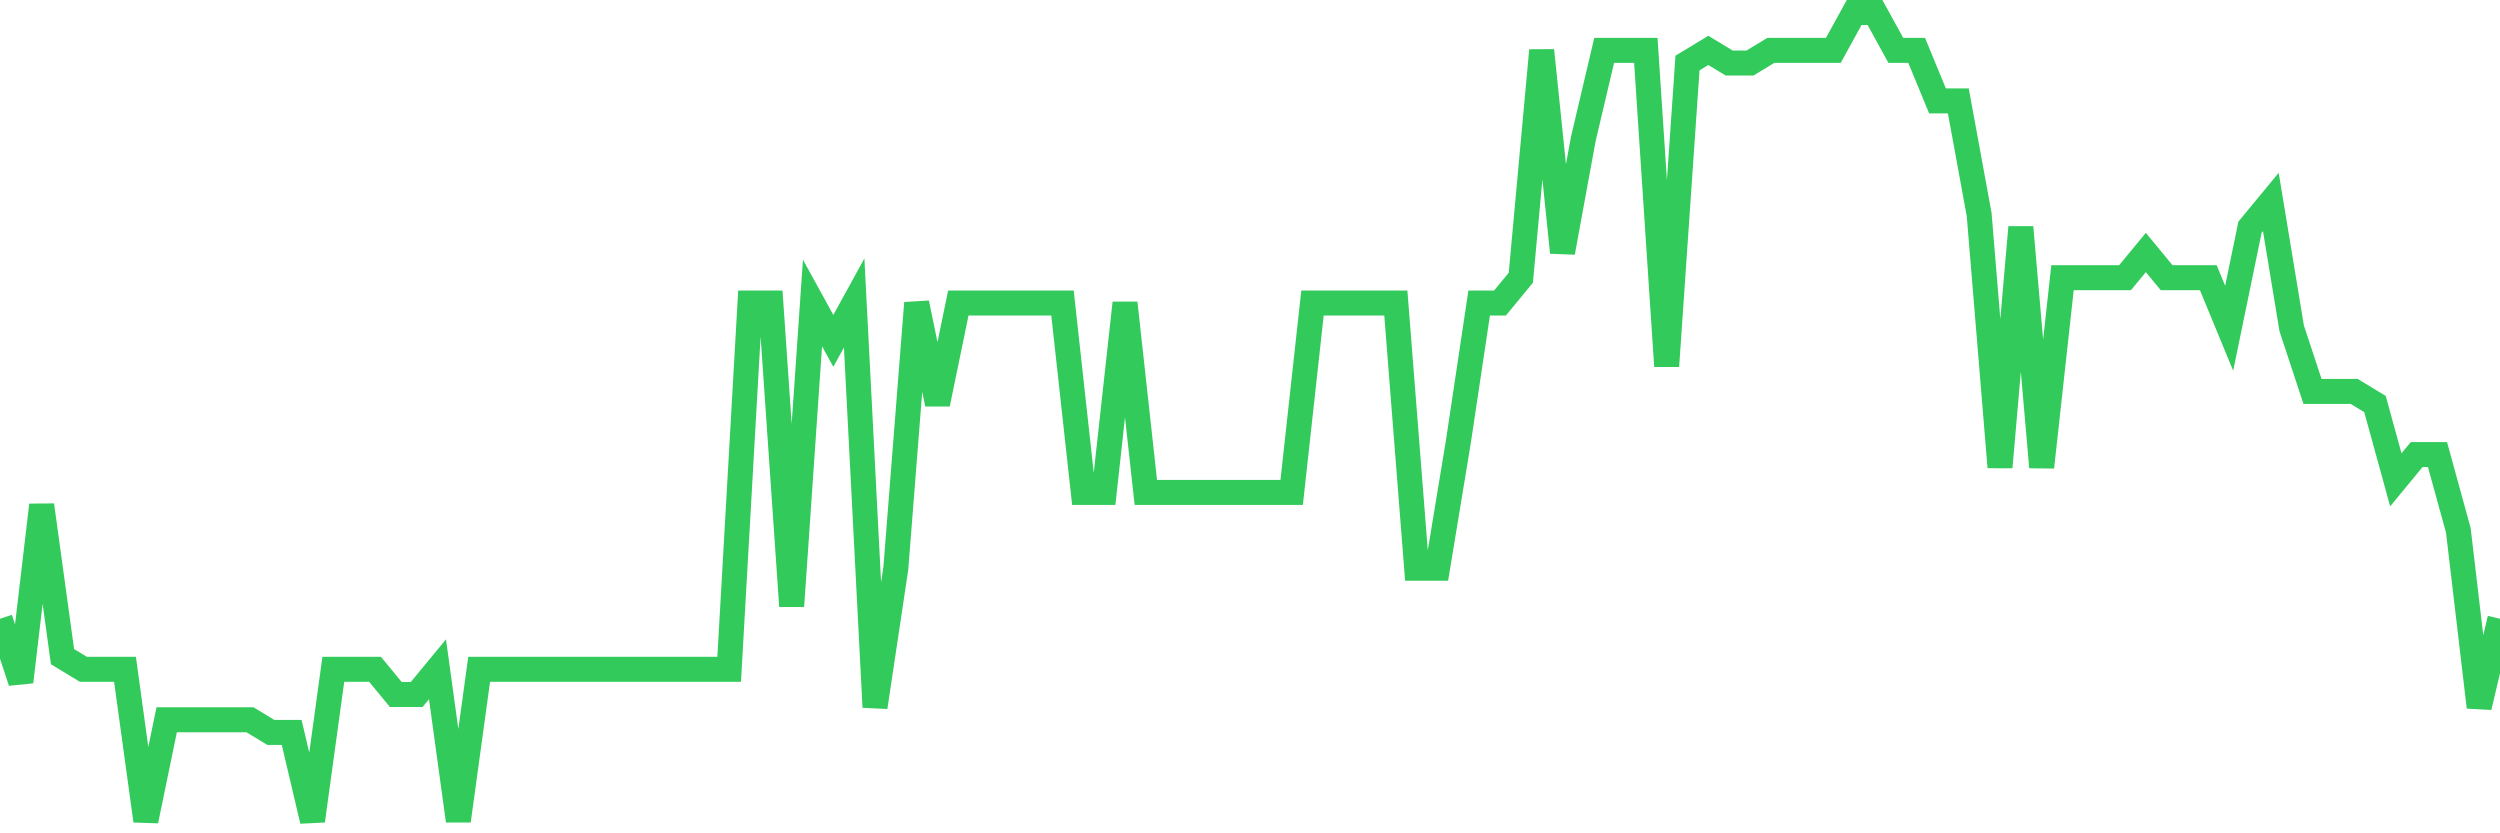 <svg
  xmlns="http://www.w3.org/2000/svg"
  xmlns:xlink="http://www.w3.org/1999/xlink"
  width="120"
  height="40"
  viewBox="0 0 120 40"
  preserveAspectRatio="none"
>
  <polyline
    points="0,29.7 1,32.731 2,24.244 3,31.519 4,32.125 5,32.125 6,32.125 7,39.4 8,34.55 9,34.55 10,34.55 11,34.55 12,34.55 13,35.156 14,35.156 15,39.4 16,32.125 17,32.125 18,32.125 19,33.337 20,33.337 21,32.125 22,39.4 23,32.125 24,32.125 25,32.125 26,32.125 27,32.125 28,32.125 29,32.125 30,32.125 31,32.125 32,32.125 33,32.125 34,32.125 35,32.125 36,14.544 37,14.544 38,29.094 39,14.544 40,16.363 41,14.544 42,33.944 43,27.275 44,14.544 45,19.394 46,14.544 47,14.544 48,14.544 49,14.544 50,14.544 51,14.544 52,23.637 53,23.637 54,14.544 55,23.637 56,23.637 57,23.637 58,23.637 59,23.637 60,23.637 61,23.637 62,23.637 63,14.544 64,14.544 65,14.544 66,14.544 67,14.544 68,27.275 69,27.275 70,21.212 71,14.544 72,14.544 73,13.331 74,2.419 75,12.119 76,6.662 77,2.419 78,2.419 79,2.419 80,17.575 81,3.025 82,2.419 83,3.025 84,3.025 85,2.419 86,2.419 87,2.419 88,2.419 89,0.6 90,0.6 91,2.419 92,2.419 93,4.844 94,4.844 95,10.3 96,22.425 97,10.906 98,22.425 99,13.331 100,13.331 101,13.331 102,13.331 103,12.119 104,13.331 105,13.331 106,13.331 107,15.756 108,10.906 109,9.694 110,15.756 111,18.788 112,18.788 113,18.788 114,19.394 115,23.031 116,21.819 117,21.819 118,25.456 119,33.944 120,29.7"
    fill="none"
    stroke="#32ca5b"
    stroke-width="1.2"
  >
  </polyline>
</svg>